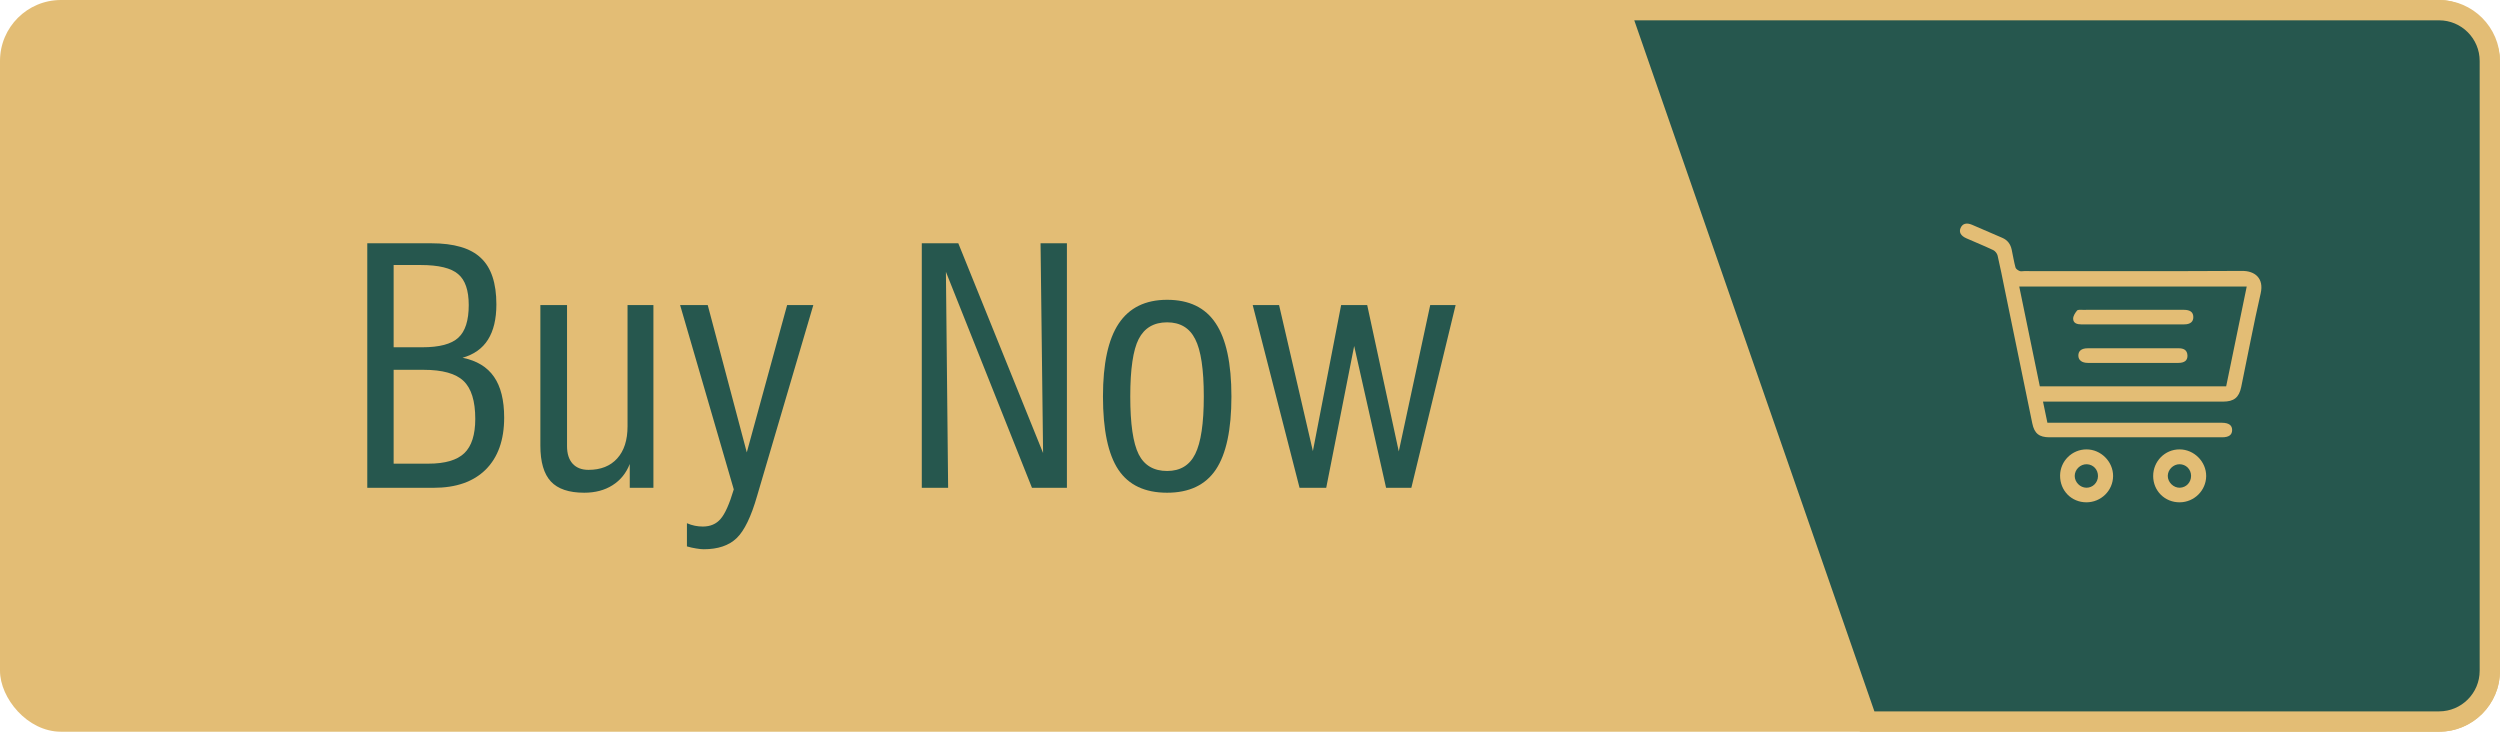 <svg width="123" height="36" viewBox="0 0 123 36" fill="none" xmlns="http://www.w3.org/2000/svg">
<rect width="123" height="36" rx="3" fill="#E3BD75"/>
<path d="M91.865 35.5L79.703 0.5H120C121.381 0.5 122.5 1.619 122.5 3V33C122.5 34.381 121.381 35.5 120 35.5H91.865Z" fill="#26574E" stroke="#E3BD75"/>
<path d="M100.516 19.76C100.593 20.13 100.661 20.457 100.732 20.799C100.87 20.799 100.985 20.799 101.1 20.799C103.757 20.799 106.413 20.799 109.07 20.799C109.157 20.799 109.244 20.799 109.331 20.8C109.659 20.805 109.822 20.924 109.821 21.159C109.82 21.396 109.661 21.515 109.328 21.515C106.498 21.516 103.668 21.516 100.837 21.515C100.328 21.515 100.092 21.33 99.989 20.832C99.534 18.635 99.085 16.436 98.633 14.239C98.519 13.682 98.411 13.124 98.281 12.571C98.257 12.47 98.162 12.351 98.069 12.306C97.634 12.1 97.187 11.919 96.746 11.725C96.468 11.602 96.371 11.422 96.461 11.216C96.555 11.002 96.749 10.942 97.025 11.059C97.522 11.269 98.014 11.49 98.51 11.7C98.774 11.812 98.918 12.014 98.976 12.285C99.038 12.577 99.085 12.873 99.162 13.16C99.181 13.232 99.283 13.298 99.362 13.332C99.427 13.361 99.514 13.338 99.592 13.338C103.166 13.338 106.74 13.348 110.314 13.329C110.933 13.325 111.397 13.685 111.225 14.434C110.875 15.963 110.586 17.507 110.267 19.044C110.159 19.561 109.907 19.759 109.376 19.759C106.555 19.76 103.734 19.76 100.914 19.76C100.799 19.76 100.684 19.76 100.516 19.76ZM110.539 14.098C106.796 14.098 103.083 14.098 99.347 14.098C99.688 15.748 100.024 17.377 100.359 19.006C103.429 19.006 106.469 19.006 109.528 19.006C109.865 17.371 110.2 15.743 110.539 14.098Z" fill="#E3BD75"/>
<path d="M102.642 24.714C101.909 24.708 101.35 24.136 101.356 23.396C101.362 22.686 101.942 22.111 102.653 22.11C103.365 22.108 103.967 22.71 103.964 23.421C103.96 24.139 103.368 24.719 102.642 24.714ZM103.221 23.429C103.226 23.106 102.991 22.852 102.674 22.841C102.355 22.829 102.075 23.101 102.076 23.418C102.077 23.724 102.344 23.993 102.648 23.996C102.961 24 103.216 23.748 103.221 23.429Z" fill="#E3BD75"/>
<path d="M105.936 23.422C105.935 22.694 106.514 22.108 107.235 22.11C107.949 22.111 108.549 22.714 108.544 23.424C108.538 24.13 107.959 24.707 107.247 24.714C106.513 24.721 105.937 24.154 105.936 23.422ZM107.801 23.407C107.797 23.087 107.549 22.84 107.232 22.84C106.925 22.841 106.658 23.105 106.655 23.411C106.651 23.725 106.938 24.007 107.25 23.996C107.566 23.985 107.804 23.73 107.801 23.407Z" fill="#E3BD75"/>
<path d="M104.955 15.242C105.785 15.242 106.614 15.241 107.444 15.243C107.757 15.244 107.904 15.356 107.911 15.59C107.918 15.826 107.768 15.959 107.465 15.959C105.777 15.962 104.089 15.96 102.401 15.96C102.201 15.96 102.004 15.908 101.999 15.683C101.996 15.548 102.097 15.393 102.191 15.28C102.235 15.227 102.372 15.244 102.467 15.244C103.296 15.242 104.125 15.242 104.955 15.242Z" fill="#E3BD75"/>
<path d="M104.951 17.856C104.209 17.856 103.467 17.857 102.724 17.855C102.43 17.854 102.261 17.724 102.255 17.503C102.249 17.272 102.404 17.137 102.707 17.136C104.201 17.133 105.695 17.134 107.189 17.135C107.428 17.135 107.61 17.213 107.623 17.488C107.633 17.729 107.481 17.854 107.177 17.855C106.436 17.857 105.693 17.856 104.951 17.856Z" fill="#E3BD75"/>
<path d="M63.938 24L61.633 15.008H62.93L64.594 22.195L65.984 15.008H67.266L68.82 22.211L70.367 15.008H71.617L69.438 24H68.195L66.625 17.023L65.25 24H63.938Z" fill="#26574E"/>
<path d="M54.266 19.508C54.266 17.893 54.523 16.698 55.039 15.922C55.56 15.141 56.354 14.75 57.422 14.75C58.505 14.75 59.302 15.135 59.812 15.906C60.328 16.677 60.586 17.878 60.586 19.508C60.586 21.138 60.331 22.336 59.82 23.102C59.31 23.862 58.51 24.242 57.422 24.242C56.328 24.242 55.529 23.865 55.023 23.109C54.518 22.349 54.266 21.148 54.266 19.508ZM55.609 19.508C55.609 20.852 55.747 21.799 56.023 22.352C56.3 22.898 56.766 23.172 57.422 23.172C58.068 23.172 58.529 22.893 58.805 22.336C59.086 21.773 59.227 20.831 59.227 19.508C59.227 18.174 59.086 17.234 58.805 16.688C58.529 16.135 58.068 15.859 57.422 15.859C56.771 15.859 56.305 16.133 56.023 16.68C55.747 17.221 55.609 18.164 55.609 19.508Z" fill="#26574E"/>
<path d="M45.352 24V11.969H47.148L51.32 22.289L51.195 11.969H52.492V24H50.773L46.539 13.375L46.648 24H45.352Z" fill="#26574E"/>
<path d="M33.797 26.883V25.742C33.927 25.799 34.057 25.841 34.188 25.867C34.318 25.893 34.448 25.906 34.578 25.906C34.948 25.906 35.24 25.781 35.453 25.531C35.672 25.281 35.888 24.797 36.102 24.078L33.461 15.008H34.82L36.742 22.258L38.727 15.008H40.016L37.25 24.398C36.958 25.419 36.622 26.112 36.242 26.477C35.862 26.841 35.323 27.023 34.625 27.023C34.521 27.023 34.396 27.01 34.25 26.984C34.109 26.963 33.958 26.93 33.797 26.883Z" fill="#26574E"/>
<path d="M30.984 24V22.828C30.807 23.281 30.523 23.63 30.133 23.875C29.747 24.12 29.284 24.242 28.742 24.242C27.992 24.242 27.445 24.057 27.102 23.688C26.758 23.318 26.586 22.729 26.586 21.922V15.008H27.898V21.953C27.898 22.323 27.99 22.609 28.172 22.812C28.359 23.016 28.62 23.117 28.953 23.117C29.557 23.117 30.029 22.93 30.367 22.555C30.706 22.18 30.875 21.654 30.875 20.977V15.008H32.148V24H30.984Z" fill="#26574E"/>
<path d="M19.367 17.086H20.773C21.617 17.086 22.208 16.93 22.547 16.617C22.891 16.305 23.062 15.768 23.062 15.008C23.062 14.284 22.888 13.776 22.539 13.484C22.195 13.188 21.581 13.039 20.695 13.039H19.367V17.086ZM19.367 22.812H21.078C21.896 22.812 22.484 22.641 22.844 22.297C23.203 21.953 23.383 21.391 23.383 20.609C23.383 19.729 23.19 19.107 22.805 18.742C22.424 18.378 21.771 18.195 20.844 18.195H19.367V22.812ZM18.07 24V11.969H21.211C22.336 11.969 23.151 12.208 23.656 12.688C24.167 13.162 24.422 13.925 24.422 14.977C24.422 15.695 24.284 16.273 24.008 16.711C23.737 17.143 23.32 17.44 22.758 17.602C23.456 17.742 23.971 18.055 24.305 18.539C24.638 19.018 24.805 19.688 24.805 20.547C24.805 21.646 24.503 22.497 23.898 23.102C23.294 23.701 22.44 24 21.336 24H18.07Z" fill="#26574E"/>
</svg>
